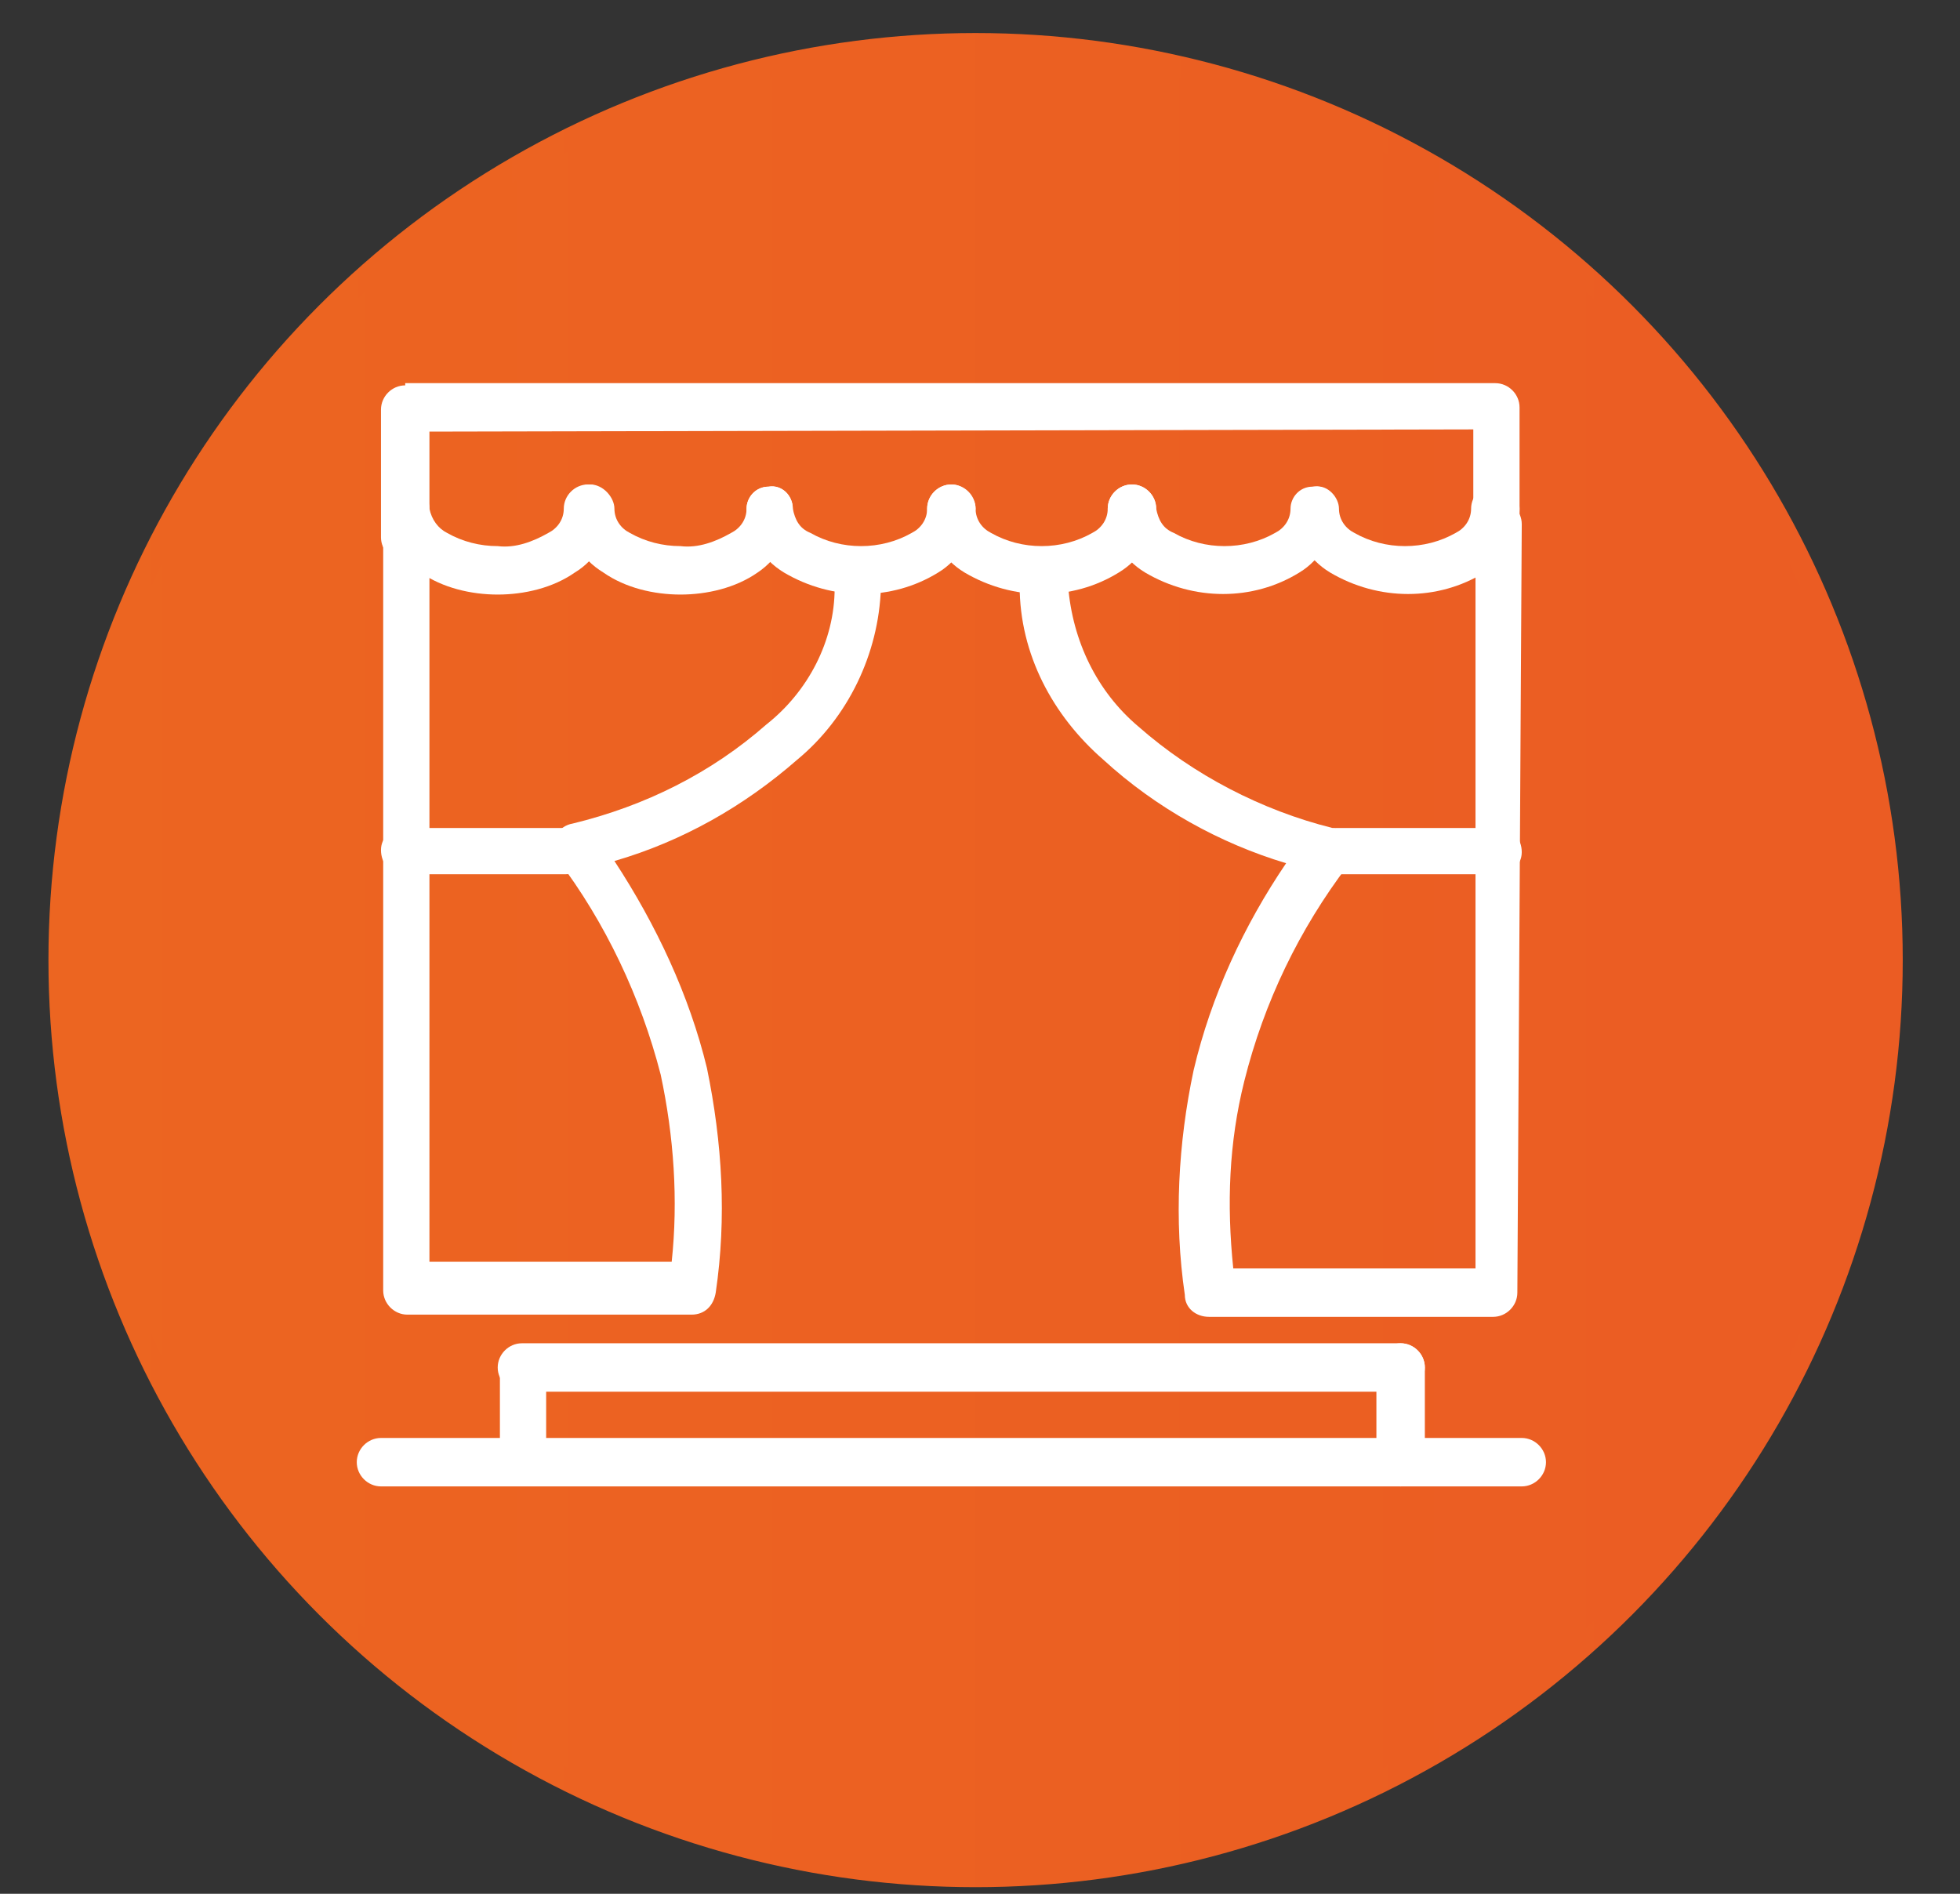 <?xml version="1.0" encoding="UTF-8"?>
<svg id="Calque_1" data-name="Calque 1" xmlns="http://www.w3.org/2000/svg" version="1.1" xmlns:xlink="http://www.w3.org/1999/xlink" viewBox="0 0 89 86">
  <rect x="0" y="0" width="89" height="86" fill="#333333" stroke="none"/>
  <defs>
    <style>
      .cls-1 {
        fill: url(#Dégradé_sans_nom_5);
        stroke: url(#Dégradé_sans_nom_5-2);
        stroke-miterlimit: 10;
      }

      .cls-2 {
        fill: #fff;
      }

      .cls-2, .cls-3 {
        stroke-width: 0px;
      }

      .cls-3 {
        fill: #2b68b1;
      }
    </style>
    <linearGradient id="Dégradé_sans_nom_5" data-name="Dégradé sans nom 5" x1="2.7" y1="43.6" x2="85.9" y2="43.6" gradientUnits="userSpaceOnUse">
      <stop offset="0" stop-color="#ec6521"/>
      <stop offset="1" stop-color="#eb5c23"/>
    </linearGradient>
    <linearGradient id="Dégradé_sans_nom_5-2" data-name="Dégradé sans nom 5" x1="2.2" x2="86.4" xlink:href="#Dégradé_sans_nom_5"/>
  </defs>
  <circle id="Forme_3_copie_5" data-name="Forme 3 copie 5" class="cls-3" cx="44.3" cy="43.6" r="41.6"/>
  <g id="scene_et_levage" data-name="scene et levage">
    <g id="surface1">
      <g id="Groupe_5" data-name="Groupe 5">
        <path id="Tracé_25" data-name="Tracé 25" class="cls-2" d="M61.8,45.1v-7.4h3.6v7.4h-3.6ZM65.4,26.5h-3.6v-4.5l3.6-3.5v8ZM61.8,28.4h3.6v7.4h-3.6v-7.4ZM56,20.6v-3.5h7.9l-3.5,3.5h-4.4ZM46,17.1h8v3.5h-8v-3.5ZM44.1,20.6h-8v-3.5h8v3.5ZM29.7,20.6l-3.5-3.5h7.9v3.5h-4.4ZM24.7,37.8h3.6v7.4h-3.6v-7.4ZM24.7,28.4h3.6v7.4h-3.6v-7.4ZM28.3,22v4.5h-3.6v-8l3.6,3.5ZM22.8,16.2v36c0,.5.4,1,1,1s1-.4,1-1v-5h3.8c.3.4,1,.5,1.4.2.2-.2.4-.5.4-.8v-24h29.6v23.9c0,.5.4,1,1,1s.6,0,.8-.4h3.8v5c0,.5.4,1,1,1s1-.4,1-1V16.1h0c0-.2,0,0,0,0h0c0-.2,0,0,0,0h0q0,0-.1-.2H23.8c-.1,0-.1,0-.2,0h-.1v.2h0q-.7,0-.7.2t0,0h0"/>
      </g>
      <path id="Tracé_26" data-name="Tracé 26" class="cls-2" d="M49.9,55.4c.5,0,1-.4,1-1h0v-.4c0-3.2-2.6-5.8-5.8-5.8s-5.8,2.6-5.8,5.8v.4c0,.5.4,1,1,1s1-.4,1-1v-.4c0-2.1,1.8-3.8,3.9-3.8s3.8,1.7,3.8,3.8v.4c-.1.5.4,1,.9,1h0"/>
      <path id="Tracé_27" data-name="Tracé 27" class="cls-2" d="M63.6,55.4c.5,0,1-.4,1-1h0v-.4c0-3.2-2.7-5.8-5.9-5.8s-5.7,2.6-5.8,5.8v.4c0,.5.5,1,1,1s.9-.4,1-1v-.4c0-2.1,1.8-3.8,3.9-3.8s3.8,1.7,3.8,3.8v.4c0,.5.5,1,1,1h0"/>
      <path id="Tracé_28" data-name="Tracé 28" class="cls-2" d="M36.2,55.6c.5,0,1-.4,1-1h0v-.6c0-3.2-2.7-5.8-5.9-5.8s-5.7,2.6-5.8,5.8v.4c0,.5.5,1,1,1s.9-.4,1-1v-.4c0-2.1,1.7-3.9,3.9-3.9s3.9,1.7,3.9,3.9v.6c-.1.5.4,1,.9,1"/>
      <path id="Tracé_29" data-name="Tracé 29" class="cls-2" d="M57.2,43.9c0-.5-.4-1-1-1h-22.3c-.5,0-1,.4-1,1s.4,1,1,1h22.3c.5,0,1-.5,1-1h0"/>
      <path id="Tracé_30" data-name="Tracé 30" class="cls-2" d="M33.6,25.3c-.4.3-.5.9-.2,1.4h0l5.4,7.3c.3.4.9.5,1.4.2.4-.3.5-.9.2-1.4l-5.4-7.3c-.3-.4-1-.5-1.4-.2"/>
      <path id="Tracé_31" data-name="Tracé 31" class="cls-2" d="M32.4,30.6c-.5,0-.8.7-.7,1.2h0l1.8,6.2c.2.5.7.8,1.3.6.5-.2.8-.7.6-1.2l-1.8-6.2c-.2-.4-.7-.7-1.2-.6"/>
      <path id="Tracé_32" data-name="Tracé 32" class="cls-2" d="M42.7,25.6l-1.9-1.2c-.5-.3-1.1-.2-1.4.3s-.2,1.1.3,1.4h0l1.9,1.2c.5.3,1.1.2,1.4-.3.3-.5.2-1.1-.3-1.4h0"/>
      <path id="Tracé_33" data-name="Tracé 33" class="cls-2" d="M55.8,25.3c-.4-.3-1.1-.2-1.4.2l-5.4,7.3c-.3.4-.2,1.1.2,1.4.4.3,1,.2,1.4-.2l5.4-7.3c.4-.5.3-1.1-.2-1.4h0"/>
      <path id="Tracé_34" data-name="Tracé 34" class="cls-2" d="M55.7,38.8h.2c.5,0,.9-.3,1-.8l1.3-6.2c.1-.5-.2-1.1-.8-1.2-.5,0-1,.2-1.2.8l-1.3,6.2c-.1.6.3,1.1.8,1.2"/>
      <path id="Tracé_35" data-name="Tracé 35" class="cls-2" d="M48.6,24.4l-6.4,4.3c-.5.3-.6.9-.3,1.4.3.5.9.6,1.4.3l6.4-4.3c.5-.3.6-.9.3-1.4s-.9-.6-1.4-.3h0"/>
      <g id="Groupe_6" data-name="Groupe 6">
        <path id="Tracé_36" data-name="Tracé 36" class="cls-2" d="M61.7,64.4v-2.5c0-2.1,1.7-3.9,3.9-3.9s3.9,1.7,3.9,3.9v2.5h-7.8ZM48,64.4v-2.5c0-2.1,1.8-3.8,3.9-3.8s3.8,1.7,3.8,3.8v2.5h-7.7ZM34.3,64.4v-2.5c0-2.1,1.8-3.8,3.9-3.8s3.8,1.7,3.8,3.8v2.5h-7.7ZM20.7,64.4v-2.5c0-2.1,1.8-3.8,3.9-3.8s3.8,1.7,3.8,3.8v2.5h-7.7ZM73.5,64.4h-2v-2.5c0-3.2-2.7-5.8-5.9-5.8s-5.7,2.6-5.8,5.8v2.5h-2v-2.5c0-3.2-2.6-5.8-5.8-5.8s-5.8,2.6-5.8,5.8h0v2.5h-2v-2.5c0-3.2-2.7-5.8-5.9-5.8s-5.7,2.6-5.8,5.8v2.5h-2v-2.5c0-3.2-2.7-5.8-5.9-5.8s-5.7,2.6-5.8,5.8v2.5h-1.5c-.5,0-1,.4-1,1s.4,1,1,1h56.4c.5,0,1-.4,1-1-.2-.5-.6-.9-1.2-1h0"/>
      </g>
    </g>
  </g>
  <circle id="Forme_3_copie_6" data-name="Forme 3 copie 6" class="cls-1" cx="44.3" cy="43.6" r="41.6"/>
  <g id="Objet_dynamique_vectoriel" data-name="Objet dynamique vectoriel">
    <g id="surface1-2" data-name="surface1">
      <path id="Tracé_37" data-name="Tracé 37" class="cls-2" d="M69.1,23.8c0-.6-.5-1.1-1.1-1-.6,0-1,.5-1,1v33.8h-11c-.3-2.9-.2-5.7.5-8.5.9-3.6,2.5-6.9,4.7-9.8l-.9-.6.9.6c.3-.5.2-1.2-.3-1.5,0-.1-.3-.2-.4-.2-3.2-.8-6.3-2.4-8.8-4.6-1.9-1.6-3-3.9-3.2-6.4,0-.6-.5-1.1-1.1-1.1s-1.1.5-1.1,1.1c0,3.1,1.5,5.9,3.8,7.9,2.4,2.2,5.3,3.8,8.3,4.7-1.9,2.8-3.4,6-4.2,9.4-.7,3.3-.9,6.8-.4,10.2,0,.6.5,1,1.1,1h12.9c.6,0,1.1-.5,1.1-1.1l.2-34.9"/>
      <path id="Tracé_38" data-name="Tracé 38" class="cls-2" d="M60.7,37.6c-.6,0-1.1.4-1.1,1s.4,1.1,1,1.1h7.4c.6,0,1.1-.4,1.1-1s-.4-1.1-1-1.1h-7.4"/>
      <path id="Tracé_39" data-name="Tracé 39" class="cls-2" d="M19.5,23.8c0-.6-.5-1.1-1.1-1-.6,0-1,.5-1,1v34.8c0,.6.5,1.1,1.1,1.1h12.9c.6,0,1-.4,1.1-1,.5-3.4.3-6.8-.4-10.2-.8-3.3-2.3-6.5-4.2-9.4,3.1-.9,5.9-2.5,8.3-4.6,2.3-1.9,3.7-4.8,3.8-7.8,0-.6-.5-1.1-1.1-1-.6,0-1,.5-1,1,0,2.4-1.2,4.7-3.1,6.2-2.5,2.2-5.5,3.7-8.8,4.5-.6.1-1,.7-.9,1.2,0,.2,0,.3.2.4l.9-.6-.9.6c2.2,2.9,3.8,6.3,4.7,9.8.6,2.8.8,5.7.5,8.5h-11V23.8"/>
      <path id="Tracé_40" data-name="Tracé 40" class="cls-2" d="M25.7,39.7c.6,0,1.1-.4,1.1-1s-.4-1.1-1-1.1h-7.4c-.6,0-1.1.4-1.1,1s.4,1.1,1,1.1h7.4"/>
      <path id="Tracé_41" data-name="Tracé 41" class="cls-2" d="M19.5,23.1c0-.6-.5-1.1-1.1-1-.6,0-1,.5-1,1,0,1.2.7,2.3,1.7,2.9,1,.7,2.3,1,3.5,1s2.5-.3,3.5-1c1-.6,1.6-1.7,1.7-2.9,0-.6-.5-1.1-1.1-1.1s-1.1.5-1.1,1.1c0,.5-.3.9-.7,1.1-.7.4-1.5.7-2.3.6-.8,0-1.6-.2-2.3-.6-.4-.2-.7-.6-.8-1.1"/>
      <path id="Tracé_42" data-name="Tracé 42" class="cls-2" d="M52.5,23.1c0-.6-.5-1.1-1.1-1.1s-1.1.5-1.1,1.1c0,.5-.3.9-.7,1.1-1.4.8-3.2.8-4.6,0-.4-.2-.7-.6-.7-1.1s-.5-1.1-1.1-1.1-1.1.5-1.1,1.1c0,1.2.7,2.3,1.7,2.9,2.2,1.3,4.9,1.3,7,0,1-.6,1.7-1.7,1.7-2.9"/>
      <path id="Tracé_43" data-name="Tracé 43" class="cls-2" d="M52.5,23.1c0-.6-.5-1.1-1.1-1.1s-1.1.5-1.1,1.1c0,1.2.7,2.3,1.7,2.9,2.2,1.3,4.9,1.3,7,0,1-.6,1.6-1.7,1.7-2.9,0-.6-.5-1.1-1.1-1-.6,0-1,.5-1,1,0,.5-.3.9-.7,1.1-1.4.8-3.2.8-4.6,0-.5-.2-.7-.6-.8-1.1"/>
      <path id="Tracé_44" data-name="Tracé 44" class="cls-2" d="M36,23.1c0-.6-.5-1.1-1.1-1-.6,0-1,.5-1,1,0,.5-.3.9-.7,1.1-.7.4-1.5.7-2.3.6-.8,0-1.6-.2-2.3-.6-.4-.2-.7-.6-.7-1.1s-.5-1.1-1.1-1.1-1.1.5-1.1,1.1c0,1.2.7,2.3,1.7,2.9,1,.7,2.3,1,3.5,1s2.5-.3,3.5-1c.9-.6,1.6-1.7,1.6-2.9"/>
      <path id="Tracé_45" data-name="Tracé 45" class="cls-2" d="M36,23.1c0-.6-.5-1.1-1.1-1-.6,0-1,.5-1,1,0,1.2.7,2.3,1.7,2.9,2.2,1.3,4.9,1.3,7,0,1-.6,1.6-1.7,1.7-2.9,0-.6-.5-1.1-1.1-1.1s-1.1.5-1.1,1.1c0,.5-.3.9-.7,1.1-1.4.8-3.2.8-4.6,0-.5-.2-.7-.6-.8-1.1"/>
      <path id="Tracé_46" data-name="Tracé 46" class="cls-2" d="M69,23.1c0-.6-.5-1.1-1.1-1.1s-1.1.5-1.1,1.1c0,.5-.3.9-.7,1.1-1.4.8-3.2.8-4.6,0-.4-.2-.7-.6-.7-1.1s-.5-1.1-1.1-1c-.6,0-1,.5-1,1,0,1.2.7,2.3,1.7,2.9,2.2,1.3,4.9,1.3,7,0,.9-.6,1.6-1.7,1.6-2.9"/>
      <g id="Groupe_7" data-name="Groupe 7">
        <path id="Tracé_47" data-name="Tracé 47" class="cls-2" d="M17.3,24.4c0,.6.5,1.1,1.1,1.1s1.1-.5,1.1-1.1h0v-4.8c0,0,47.4-.1,47.4-.1v4.2c0,.6.4,1.1,1,1.1s1-.5,1.1-1v-5.2c0,0,0-.1,0-.1,0-.6-.5-1.1-1.1-1.1H18.4c0,.1,0,.1,0,.1-.6,0-1.1.5-1.1,1.1h0v5.8"/>
      </g>
      <path id="Tracé_48" data-name="Tracé 48" class="cls-2" d="M23.7,61c-.6,0-1.1.5-1.1,1.1s.5,1.1,1.1,1.1h39.9c.6,0,1.1-.5,1.1-1.1s-.5-1.1-1.1-1.1H23.7"/>
      <g id="Groupe_8" data-name="Groupe 8">
        <path id="Tracé_49" data-name="Tracé 49" class="cls-2" d="M17.3,65.3c-.6,0-1.1.5-1.1,1.1s.5,1.1,1.1,1.1h51.8c.6,0,1.1-.5,1.1-1.1s-.5-1.1-1.1-1.1H17.3"/>
      </g>
      <g id="Groupe_9" data-name="Groupe 9">
        <path id="Tracé_50" data-name="Tracé 50" class="cls-2" d="M24.8,62.1c0-.6-.5-1.1-1.1-1-.6,0-1,.5-1,1v4.3c0,.6.5,1.1,1.1,1,.6,0,1-.5,1-1v-4.3"/>
      </g>
      <g id="Groupe_10" data-name="Groupe 10">
        <path id="Tracé_51" data-name="Tracé 51" class="cls-2" d="M64.7,62.1c0-.6-.5-1.1-1.1-1.1s-1.1.5-1.1,1.1v4.3c0,.6.5,1.1,1.1,1.1s1.1-.5,1.1-1.1v-4.3"/>
      </g>
    </g>
  </g>
</svg>